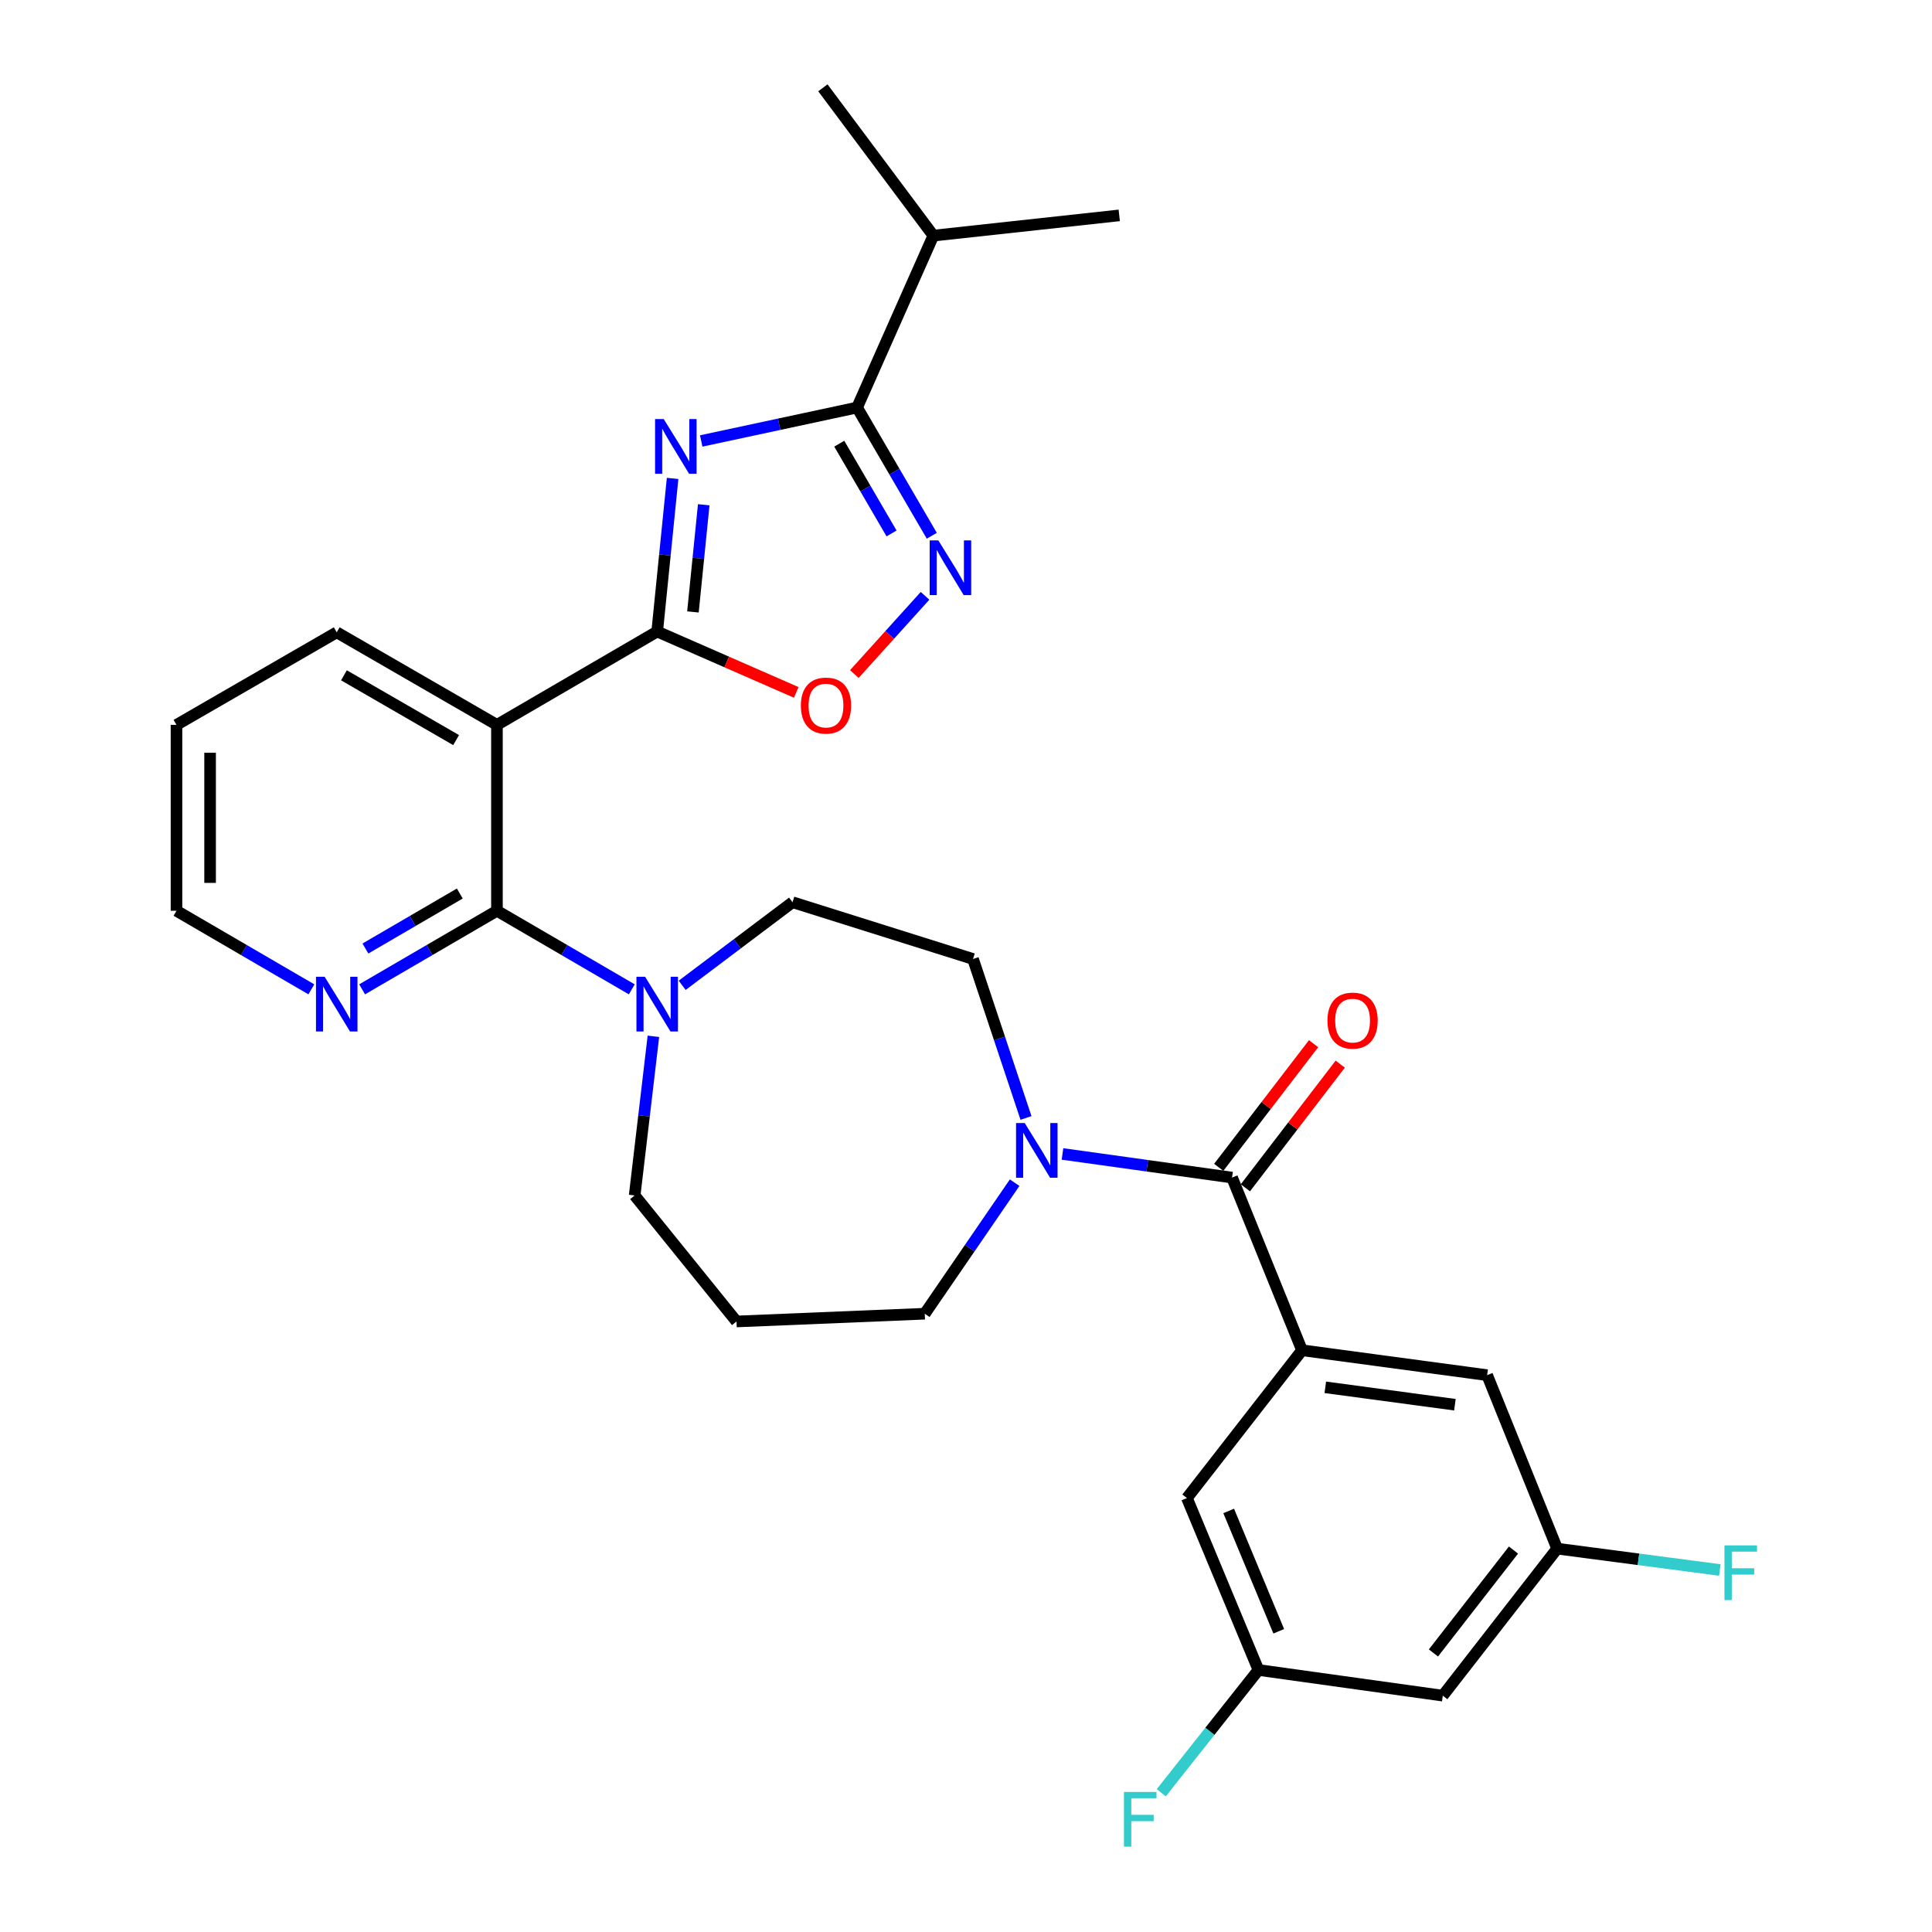 <?xml version='1.0' encoding='iso-8859-1'?>
<svg version='1.1' baseProfile='full'
              xmlns='http://www.w3.org/2000/svg'
                      xmlns:rdkit='http://www.rdkit.org/xml'
                      xmlns:xlink='http://www.w3.org/1999/xlink'
                  xml:space='preserve'
width='1000px' height='1000px' viewBox='0 0 1000 1000'>
<!-- END OF HEADER -->
<rect style='opacity:1.0;fill:#FFFFFF;stroke:none' width='1000' height='1000' x='0' y='0'> </rect>
<path class='bond-0' d='M 348.138,247.627 L 344.149,287.255' style='fill:none;fill-rule:evenodd;stroke:#0000FF;stroke-width:6px;stroke-linecap:butt;stroke-linejoin:miter;stroke-opacity:1' />
<path class='bond-0' d='M 344.149,287.255 L 340.161,326.883' style='fill:none;fill-rule:evenodd;stroke:#000000;stroke-width:6px;stroke-linecap:butt;stroke-linejoin:miter;stroke-opacity:1' />
<path class='bond-0' d='M 364.25,261.258 L 361.458,288.997' style='fill:none;fill-rule:evenodd;stroke:#0000FF;stroke-width:6px;stroke-linecap:butt;stroke-linejoin:miter;stroke-opacity:1' />
<path class='bond-0' d='M 361.458,288.997 L 358.666,316.737' style='fill:none;fill-rule:evenodd;stroke:#000000;stroke-width:6px;stroke-linecap:butt;stroke-linejoin:miter;stroke-opacity:1' />
<path class='bond-2' d='M 362.945,228.242 L 403.286,219.59' style='fill:none;fill-rule:evenodd;stroke:#0000FF;stroke-width:6px;stroke-linecap:butt;stroke-linejoin:miter;stroke-opacity:1' />
<path class='bond-2' d='M 403.286,219.59 L 443.628,210.938' style='fill:none;fill-rule:evenodd;stroke:#000000;stroke-width:6px;stroke-linecap:butt;stroke-linejoin:miter;stroke-opacity:1' />
<path class='bond-1' d='M 340.161,326.883 L 257.221,375.195' style='fill:none;fill-rule:evenodd;stroke:#000000;stroke-width:6px;stroke-linecap:butt;stroke-linejoin:miter;stroke-opacity:1' />
<path class='bond-6' d='M 340.161,326.883 L 376.152,342.637' style='fill:none;fill-rule:evenodd;stroke:#000000;stroke-width:6px;stroke-linecap:butt;stroke-linejoin:miter;stroke-opacity:1' />
<path class='bond-6' d='M 376.152,342.637 L 412.143,358.391' style='fill:none;fill-rule:evenodd;stroke:#FF0000;stroke-width:6px;stroke-linecap:butt;stroke-linejoin:miter;stroke-opacity:1' />
<path class='bond-3' d='M 257.221,375.195 L 257.221,471.414' style='fill:none;fill-rule:evenodd;stroke:#000000;stroke-width:6px;stroke-linecap:butt;stroke-linejoin:miter;stroke-opacity:1' />
<path class='bond-25' d='M 257.221,375.195 L 174.29,327.288' style='fill:none;fill-rule:evenodd;stroke:#000000;stroke-width:6px;stroke-linecap:butt;stroke-linejoin:miter;stroke-opacity:1' />
<path class='bond-25' d='M 236.079,383.072 L 178.028,349.538' style='fill:none;fill-rule:evenodd;stroke:#000000;stroke-width:6px;stroke-linecap:butt;stroke-linejoin:miter;stroke-opacity:1' />
<path class='bond-4' d='M 443.628,210.938 L 462.96,244.119' style='fill:none;fill-rule:evenodd;stroke:#000000;stroke-width:6px;stroke-linecap:butt;stroke-linejoin:miter;stroke-opacity:1' />
<path class='bond-4' d='M 462.96,244.119 L 482.293,277.3' style='fill:none;fill-rule:evenodd;stroke:#0000FF;stroke-width:6px;stroke-linecap:butt;stroke-linejoin:miter;stroke-opacity:1' />
<path class='bond-4' d='M 434.397,229.65 L 447.929,252.877' style='fill:none;fill-rule:evenodd;stroke:#000000;stroke-width:6px;stroke-linecap:butt;stroke-linejoin:miter;stroke-opacity:1' />
<path class='bond-4' d='M 447.929,252.877 L 461.462,276.103' style='fill:none;fill-rule:evenodd;stroke:#0000FF;stroke-width:6px;stroke-linecap:butt;stroke-linejoin:miter;stroke-opacity:1' />
<path class='bond-19' d='M 443.628,210.938 L 483.098,121.958' style='fill:none;fill-rule:evenodd;stroke:#000000;stroke-width:6px;stroke-linecap:butt;stroke-linejoin:miter;stroke-opacity:1' />
<path class='bond-8' d='M 257.221,471.414 L 292.121,491.747' style='fill:none;fill-rule:evenodd;stroke:#000000;stroke-width:6px;stroke-linecap:butt;stroke-linejoin:miter;stroke-opacity:1' />
<path class='bond-8' d='M 292.121,491.747 L 327.021,512.081' style='fill:none;fill-rule:evenodd;stroke:#0000FF;stroke-width:6px;stroke-linecap:butt;stroke-linejoin:miter;stroke-opacity:1' />
<path class='bond-10' d='M 257.221,471.414 L 222.325,491.747' style='fill:none;fill-rule:evenodd;stroke:#000000;stroke-width:6px;stroke-linecap:butt;stroke-linejoin:miter;stroke-opacity:1' />
<path class='bond-10' d='M 222.325,491.747 L 187.43,512.08' style='fill:none;fill-rule:evenodd;stroke:#0000FF;stroke-width:6px;stroke-linecap:butt;stroke-linejoin:miter;stroke-opacity:1' />
<path class='bond-10' d='M 237.994,462.483 L 213.567,476.716' style='fill:none;fill-rule:evenodd;stroke:#000000;stroke-width:6px;stroke-linecap:butt;stroke-linejoin:miter;stroke-opacity:1' />
<path class='bond-10' d='M 213.567,476.716 L 189.14,490.95' style='fill:none;fill-rule:evenodd;stroke:#0000FF;stroke-width:6px;stroke-linecap:butt;stroke-linejoin:miter;stroke-opacity:1' />
<path class='bond-30' d='M 478.799,308.399 L 460.498,328.646' style='fill:none;fill-rule:evenodd;stroke:#0000FF;stroke-width:6px;stroke-linecap:butt;stroke-linejoin:miter;stroke-opacity:1' />
<path class='bond-30' d='M 460.498,328.646 L 442.198,348.893' style='fill:none;fill-rule:evenodd;stroke:#FF0000;stroke-width:6px;stroke-linecap:butt;stroke-linejoin:miter;stroke-opacity:1' />
<path class='bond-5' d='M 637.709,609.509 L 593.824,603.394' style='fill:none;fill-rule:evenodd;stroke:#000000;stroke-width:6px;stroke-linecap:butt;stroke-linejoin:miter;stroke-opacity:1' />
<path class='bond-5' d='M 593.824,603.394 L 549.939,597.28' style='fill:none;fill-rule:evenodd;stroke:#0000FF;stroke-width:6px;stroke-linecap:butt;stroke-linejoin:miter;stroke-opacity:1' />
<path class='bond-7' d='M 637.709,609.509 L 673.922,698.895' style='fill:none;fill-rule:evenodd;stroke:#000000;stroke-width:6px;stroke-linecap:butt;stroke-linejoin:miter;stroke-opacity:1' />
<path class='bond-15' d='M 644.61,614.803 L 669.158,582.801' style='fill:none;fill-rule:evenodd;stroke:#000000;stroke-width:6px;stroke-linecap:butt;stroke-linejoin:miter;stroke-opacity:1' />
<path class='bond-15' d='M 669.158,582.801 L 693.706,550.799' style='fill:none;fill-rule:evenodd;stroke:#FF0000;stroke-width:6px;stroke-linecap:butt;stroke-linejoin:miter;stroke-opacity:1' />
<path class='bond-15' d='M 630.808,604.215 L 655.356,572.213' style='fill:none;fill-rule:evenodd;stroke:#000000;stroke-width:6px;stroke-linecap:butt;stroke-linejoin:miter;stroke-opacity:1' />
<path class='bond-15' d='M 655.356,572.213 L 679.904,540.211' style='fill:none;fill-rule:evenodd;stroke:#FF0000;stroke-width:6px;stroke-linecap:butt;stroke-linejoin:miter;stroke-opacity:1' />
<path class='bond-11' d='M 673.922,698.895 L 769.744,711.778' style='fill:none;fill-rule:evenodd;stroke:#000000;stroke-width:6px;stroke-linecap:butt;stroke-linejoin:miter;stroke-opacity:1' />
<path class='bond-11' d='M 685.977,718.069 L 753.053,727.086' style='fill:none;fill-rule:evenodd;stroke:#000000;stroke-width:6px;stroke-linecap:butt;stroke-linejoin:miter;stroke-opacity:1' />
<path class='bond-12' d='M 673.922,698.895 L 614.35,775.399' style='fill:none;fill-rule:evenodd;stroke:#000000;stroke-width:6px;stroke-linecap:butt;stroke-linejoin:miter;stroke-opacity:1' />
<path class='bond-13' d='M 353.093,509.999 L 381.656,488.493' style='fill:none;fill-rule:evenodd;stroke:#0000FF;stroke-width:6px;stroke-linecap:butt;stroke-linejoin:miter;stroke-opacity:1' />
<path class='bond-13' d='M 381.656,488.493 L 410.218,466.988' style='fill:none;fill-rule:evenodd;stroke:#000000;stroke-width:6px;stroke-linecap:butt;stroke-linejoin:miter;stroke-opacity:1' />
<path class='bond-21' d='M 338.199,536.389 L 333.347,577.578' style='fill:none;fill-rule:evenodd;stroke:#0000FF;stroke-width:6px;stroke-linecap:butt;stroke-linejoin:miter;stroke-opacity:1' />
<path class='bond-21' d='M 333.347,577.578 L 328.496,618.768' style='fill:none;fill-rule:evenodd;stroke:#000000;stroke-width:6px;stroke-linecap:butt;stroke-linejoin:miter;stroke-opacity:1' />
<path class='bond-9' d='M 531.059,578.658 L 517.346,537.518' style='fill:none;fill-rule:evenodd;stroke:#0000FF;stroke-width:6px;stroke-linecap:butt;stroke-linejoin:miter;stroke-opacity:1' />
<path class='bond-9' d='M 517.346,537.518 L 503.634,496.377' style='fill:none;fill-rule:evenodd;stroke:#000000;stroke-width:6px;stroke-linecap:butt;stroke-linejoin:miter;stroke-opacity:1' />
<path class='bond-32' d='M 525.177,612.151 L 501.915,646.067' style='fill:none;fill-rule:evenodd;stroke:#0000FF;stroke-width:6px;stroke-linecap:butt;stroke-linejoin:miter;stroke-opacity:1' />
<path class='bond-32' d='M 501.915,646.067 L 478.652,679.982' style='fill:none;fill-rule:evenodd;stroke:#000000;stroke-width:6px;stroke-linecap:butt;stroke-linejoin:miter;stroke-opacity:1' />
<path class='bond-31' d='M 161.15,512.081 L 126.25,491.747' style='fill:none;fill-rule:evenodd;stroke:#0000FF;stroke-width:6px;stroke-linecap:butt;stroke-linejoin:miter;stroke-opacity:1' />
<path class='bond-31' d='M 126.25,491.747 L 91.35,471.414' style='fill:none;fill-rule:evenodd;stroke:#000000;stroke-width:6px;stroke-linecap:butt;stroke-linejoin:miter;stroke-opacity:1' />
<path class='bond-17' d='M 769.744,711.778 L 805.986,801.57' style='fill:none;fill-rule:evenodd;stroke:#000000;stroke-width:6px;stroke-linecap:butt;stroke-linejoin:miter;stroke-opacity:1' />
<path class='bond-16' d='M 614.35,775.399 L 651.374,864.379' style='fill:none;fill-rule:evenodd;stroke:#000000;stroke-width:6px;stroke-linecap:butt;stroke-linejoin:miter;stroke-opacity:1' />
<path class='bond-16' d='M 635.965,782.063 L 661.882,844.349' style='fill:none;fill-rule:evenodd;stroke:#000000;stroke-width:6px;stroke-linecap:butt;stroke-linejoin:miter;stroke-opacity:1' />
<path class='bond-14' d='M 410.218,466.988 L 503.634,496.377' style='fill:none;fill-rule:evenodd;stroke:#000000;stroke-width:6px;stroke-linecap:butt;stroke-linejoin:miter;stroke-opacity:1' />
<path class='bond-18' d='M 651.374,864.379 L 746.791,877.668' style='fill:none;fill-rule:evenodd;stroke:#000000;stroke-width:6px;stroke-linecap:butt;stroke-linejoin:miter;stroke-opacity:1' />
<path class='bond-23' d='M 651.374,864.379 L 626.219,896.153' style='fill:none;fill-rule:evenodd;stroke:#000000;stroke-width:6px;stroke-linecap:butt;stroke-linejoin:miter;stroke-opacity:1' />
<path class='bond-23' d='M 626.219,896.153 L 601.064,927.927' style='fill:none;fill-rule:evenodd;stroke:#33CCCC;stroke-width:6px;stroke-linecap:butt;stroke-linejoin:miter;stroke-opacity:1' />
<path class='bond-24' d='M 805.986,801.57 L 848.084,807.098' style='fill:none;fill-rule:evenodd;stroke:#000000;stroke-width:6px;stroke-linecap:butt;stroke-linejoin:miter;stroke-opacity:1' />
<path class='bond-24' d='M 848.084,807.098 L 890.181,812.627' style='fill:none;fill-rule:evenodd;stroke:#33CCCC;stroke-width:6px;stroke-linecap:butt;stroke-linejoin:miter;stroke-opacity:1' />
<path class='bond-33' d='M 805.986,801.57 L 746.791,877.668' style='fill:none;fill-rule:evenodd;stroke:#000000;stroke-width:6px;stroke-linecap:butt;stroke-linejoin:miter;stroke-opacity:1' />
<path class='bond-33' d='M 783.376,802.304 L 741.94,855.572' style='fill:none;fill-rule:evenodd;stroke:#000000;stroke-width:6px;stroke-linecap:butt;stroke-linejoin:miter;stroke-opacity:1' />
<path class='bond-27' d='M 483.098,121.958 L 579.317,111.482' style='fill:none;fill-rule:evenodd;stroke:#000000;stroke-width:6px;stroke-linecap:butt;stroke-linejoin:miter;stroke-opacity:1' />
<path class='bond-28' d='M 483.098,121.958 L 425.923,45.455' style='fill:none;fill-rule:evenodd;stroke:#000000;stroke-width:6px;stroke-linecap:butt;stroke-linejoin:miter;stroke-opacity:1' />
<path class='bond-20' d='M 381.215,683.993 L 328.496,618.768' style='fill:none;fill-rule:evenodd;stroke:#000000;stroke-width:6px;stroke-linecap:butt;stroke-linejoin:miter;stroke-opacity:1' />
<path class='bond-22' d='M 381.215,683.993 L 478.652,679.982' style='fill:none;fill-rule:evenodd;stroke:#000000;stroke-width:6px;stroke-linecap:butt;stroke-linejoin:miter;stroke-opacity:1' />
<path class='bond-29' d='M 174.29,327.288 L 91.35,375.195' style='fill:none;fill-rule:evenodd;stroke:#000000;stroke-width:6px;stroke-linecap:butt;stroke-linejoin:miter;stroke-opacity:1' />
<path class='bond-26' d='M 91.35,471.414 L 91.35,375.195' style='fill:none;fill-rule:evenodd;stroke:#000000;stroke-width:6px;stroke-linecap:butt;stroke-linejoin:miter;stroke-opacity:1' />
<path class='bond-26' d='M 108.746,456.981 L 108.746,389.628' style='fill:none;fill-rule:evenodd;stroke:#000000;stroke-width:6px;stroke-linecap:butt;stroke-linejoin:miter;stroke-opacity:1' />
<path  class='atom-0' d='M 343.546 216.9
L 352.826 231.9
Q 353.746 233.38, 355.226 236.06
Q 356.706 238.74, 356.786 238.9
L 356.786 216.9
L 360.546 216.9
L 360.546 245.22
L 356.666 245.22
L 346.706 228.82
Q 345.546 226.9, 344.306 224.7
Q 343.106 222.5, 342.746 221.82
L 342.746 245.22
L 339.066 245.22
L 339.066 216.9
L 343.546 216.9
' fill='#0000FF'/>
<path  class='atom-5' d='M 485.68 279.699
L 494.96 294.699
Q 495.88 296.179, 497.36 298.859
Q 498.84 301.539, 498.92 301.699
L 498.92 279.699
L 502.68 279.699
L 502.68 308.019
L 498.8 308.019
L 488.84 291.619
Q 487.68 289.699, 486.44 287.499
Q 485.24 285.299, 484.88 284.619
L 484.88 308.019
L 481.2 308.019
L 481.2 279.699
L 485.68 279.699
' fill='#0000FF'/>
<path  class='atom-7' d='M 414.527 365.205
Q 414.527 358.405, 417.887 354.605
Q 421.247 350.805, 427.527 350.805
Q 433.807 350.805, 437.167 354.605
Q 440.527 358.405, 440.527 365.205
Q 440.527 372.085, 437.127 376.005
Q 433.727 379.885, 427.527 379.885
Q 421.287 379.885, 417.887 376.005
Q 414.527 372.125, 414.527 365.205
M 427.527 376.685
Q 431.847 376.685, 434.167 373.805
Q 436.527 370.885, 436.527 365.205
Q 436.527 359.645, 434.167 356.845
Q 431.847 354.005, 427.527 354.005
Q 423.207 354.005, 420.847 356.805
Q 418.527 359.605, 418.527 365.205
Q 418.527 370.925, 420.847 373.805
Q 423.207 376.685, 427.527 376.685
' fill='#FF0000'/>
<path  class='atom-9' d='M 333.901 505.576
L 343.181 520.576
Q 344.101 522.056, 345.581 524.736
Q 347.061 527.416, 347.141 527.576
L 347.141 505.576
L 350.901 505.576
L 350.901 533.896
L 347.021 533.896
L 337.061 517.496
Q 335.901 515.576, 334.661 513.376
Q 333.461 511.176, 333.101 510.496
L 333.101 533.896
L 329.421 533.896
L 329.421 505.576
L 333.901 505.576
' fill='#0000FF'/>
<path  class='atom-10' d='M 530.388 581.268
L 539.668 596.268
Q 540.588 597.748, 542.068 600.428
Q 543.548 603.108, 543.628 603.268
L 543.628 581.268
L 547.388 581.268
L 547.388 609.588
L 543.508 609.588
L 533.548 593.188
Q 532.388 591.268, 531.148 589.068
Q 529.948 586.868, 529.588 586.188
L 529.588 609.588
L 525.908 609.588
L 525.908 581.268
L 530.388 581.268
' fill='#0000FF'/>
<path  class='atom-11' d='M 168.03 505.576
L 177.31 520.576
Q 178.23 522.056, 179.71 524.736
Q 181.19 527.416, 181.27 527.576
L 181.27 505.576
L 185.03 505.576
L 185.03 533.896
L 181.15 533.896
L 171.19 517.496
Q 170.03 515.576, 168.79 513.376
Q 167.59 511.176, 167.23 510.496
L 167.23 533.896
L 163.55 533.896
L 163.55 505.576
L 168.03 505.576
' fill='#0000FF'/>
<path  class='atom-16' d='M 687.093 528.263
Q 687.093 521.463, 690.453 517.663
Q 693.813 513.863, 700.093 513.863
Q 706.373 513.863, 709.733 517.663
Q 713.093 521.463, 713.093 528.263
Q 713.093 535.143, 709.693 539.063
Q 706.293 542.943, 700.093 542.943
Q 693.853 542.943, 690.453 539.063
Q 687.093 535.183, 687.093 528.263
M 700.093 539.743
Q 704.413 539.743, 706.733 536.863
Q 709.093 533.943, 709.093 528.263
Q 709.093 522.703, 706.733 519.903
Q 704.413 517.063, 700.093 517.063
Q 695.773 517.063, 693.413 519.863
Q 691.093 522.663, 691.093 528.263
Q 691.093 533.983, 693.413 536.863
Q 695.773 539.743, 700.093 539.743
' fill='#FF0000'/>
<path  class='atom-24' d='M 581.759 927.515
L 598.599 927.515
L 598.599 930.755
L 585.559 930.755
L 585.559 939.355
L 597.159 939.355
L 597.159 942.635
L 585.559 942.635
L 585.559 955.835
L 581.759 955.835
L 581.759 927.515
' fill='#33CCCC'/>
<path  class='atom-25' d='M 892.577 799.887
L 909.417 799.887
L 909.417 803.127
L 896.377 803.127
L 896.377 811.727
L 907.977 811.727
L 907.977 815.007
L 896.377 815.007
L 896.377 828.207
L 892.577 828.207
L 892.577 799.887
' fill='#33CCCC'/>
</svg>

